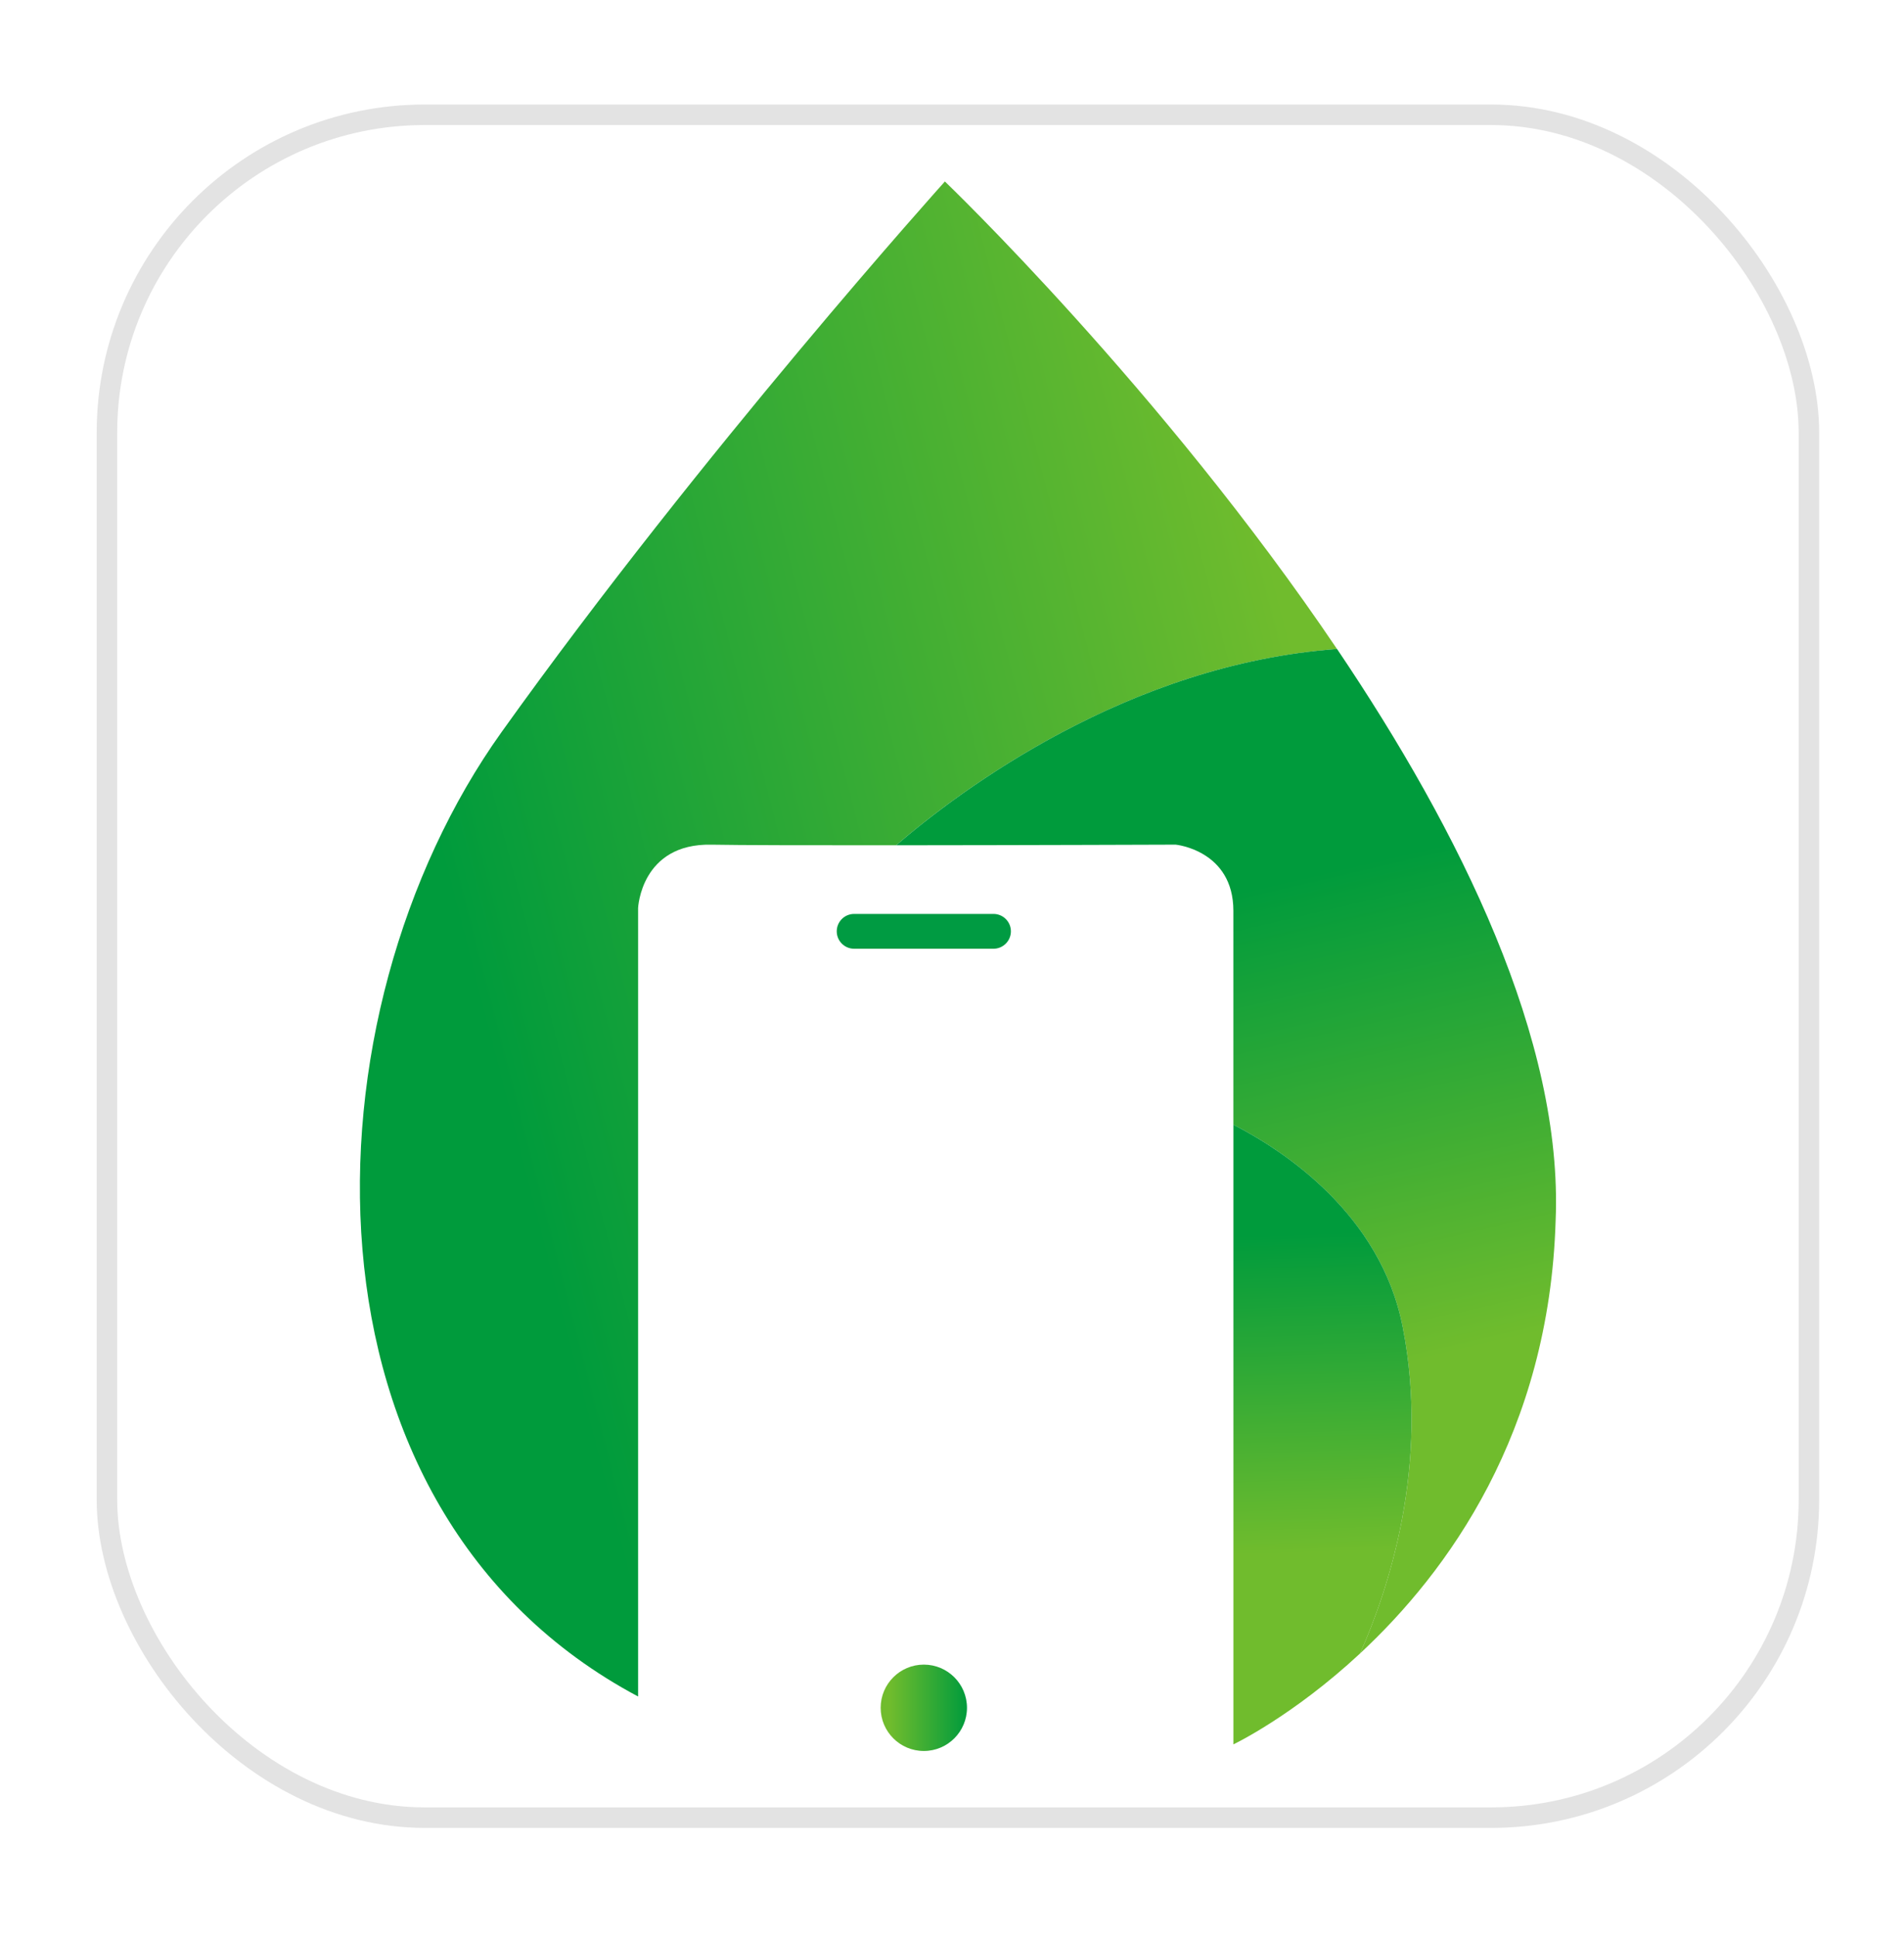 <svg width="60" height="61" viewBox="0 0 60 61" fill="none" xmlns="http://www.w3.org/2000/svg">
<g filter="url(#filter0_d_89_107)">
<rect x="3.047" y="2" width="54.281" height="54.281" rx="10.339" fill="white"/>
<rect x="3.37" y="2.323" width="53.634" height="53.634" rx="10.016" stroke="black" stroke-opacity="0.11" stroke-width="0.646"/>
<path d="M29.112 53.857C29.863 53.857 30.472 53.248 30.472 52.497C30.472 51.746 29.863 51.137 29.112 51.137C28.361 51.137 27.752 51.746 27.752 52.497C27.752 53.248 28.361 53.857 29.112 53.857Z" fill="url(#paint0_linear_89_107)"/>
<path d="M31.307 28.59H26.917C26.613 28.59 26.368 28.345 26.368 28.041C26.368 27.738 26.613 27.493 26.917 27.493H31.307C31.61 27.493 31.856 27.738 31.856 28.041C31.856 28.344 31.609 28.59 31.307 28.59Z" fill="#009B42"/>
<path d="M29.776 4.424C29.776 4.424 22.149 12.894 15.807 21.764C9.465 30.633 9.022 46.243 20.108 52.141V27.308C20.108 27.308 20.197 25.268 22.414 25.312C23.27 25.329 25.645 25.333 28.238 25.331C30.26 23.595 35.549 19.628 42.133 19.15C36.608 10.966 29.776 4.424 29.776 4.424Z" fill="url(#paint1_linear_89_107)"/>
<path d="M42.134 19.149C35.55 19.627 30.261 23.594 28.239 25.331C32.367 25.328 37.049 25.311 37.049 25.311C37.049 25.311 38.867 25.489 38.867 27.396C38.867 27.981 38.867 30.676 38.867 34.132C40.437 34.938 43.507 36.937 44.203 40.508C45.059 44.867 43.753 48.776 42.858 50.786C45.615 48.226 48.822 43.833 49.022 37.152C49.261 31.475 46.02 24.905 42.134 19.149Z" fill="url(#paint2_linear_89_107)"/>
<path d="M44.204 40.508C43.508 36.937 40.438 34.938 38.868 34.132C38.868 41.946 38.868 53.649 38.868 53.649C38.868 53.649 40.73 52.764 42.859 50.786C43.754 48.776 45.059 44.866 44.204 40.508Z" fill="url(#paint3_linear_89_107)"/>
</g>
<defs>
<filter id="filter0_d_89_107" x="0.462" y="0.708" width="59.45" height="59.45" filterUnits="userSpaceOnUse" color-interpolation-filters="sRGB">
<feFlood flood-opacity="0" result="BackgroundImageFix"/>
<feColorMatrix in="SourceAlpha" type="matrix" values="0 0 0 0 0 0 0 0 0 0 0 0 0 0 0 0 0 0 127 0" result="hardAlpha"/>
<feOffset dy="1.292"/>
<feGaussianBlur stdDeviation="1.292"/>
<feComposite in2="hardAlpha" operator="out"/>
<feColorMatrix type="matrix" values="0 0 0 0 0 0 0 0 0 0 0 0 0 0 0 0 0 0 0.1 0"/>
<feBlend mode="normal" in2="BackgroundImageFix" result="effect1_dropShadow_89_107"/>
<feBlend mode="normal" in="SourceGraphic" in2="effect1_dropShadow_89_107" result="shape"/>
</filter>
<linearGradient id="paint0_linear_89_107" x1="27.752" y1="52.497" x2="30.471" y2="52.497" gradientUnits="userSpaceOnUse">
<stop offset="0.11" stop-color="#70BC2D"/>
<stop offset="1" stop-color="#009B3C"/>
</linearGradient>
<linearGradient id="paint1_linear_89_107" x1="12.19" y1="31.573" x2="42.006" y2="23.881" gradientUnits="userSpaceOnUse">
<stop offset="0.101" stop-color="#009B3C"/>
<stop offset="1" stop-color="#70BC2D"/>
</linearGradient>
<linearGradient id="paint2_linear_89_107" x1="41.515" y1="42.31" x2="37.553" y2="25.34" gradientUnits="userSpaceOnUse">
<stop stop-color="#70BC2D"/>
<stop offset="0.899" stop-color="#009B3C"/>
</linearGradient>
<linearGradient id="paint3_linear_89_107" x1="41.689" y1="48.855" x2="41.334" y2="37.561" gradientUnits="userSpaceOnUse">
<stop offset="0.11" stop-color="#70BC2D"/>
<stop offset="1" stop-color="#009B3C"/>
</linearGradient>
</defs>
</svg>
